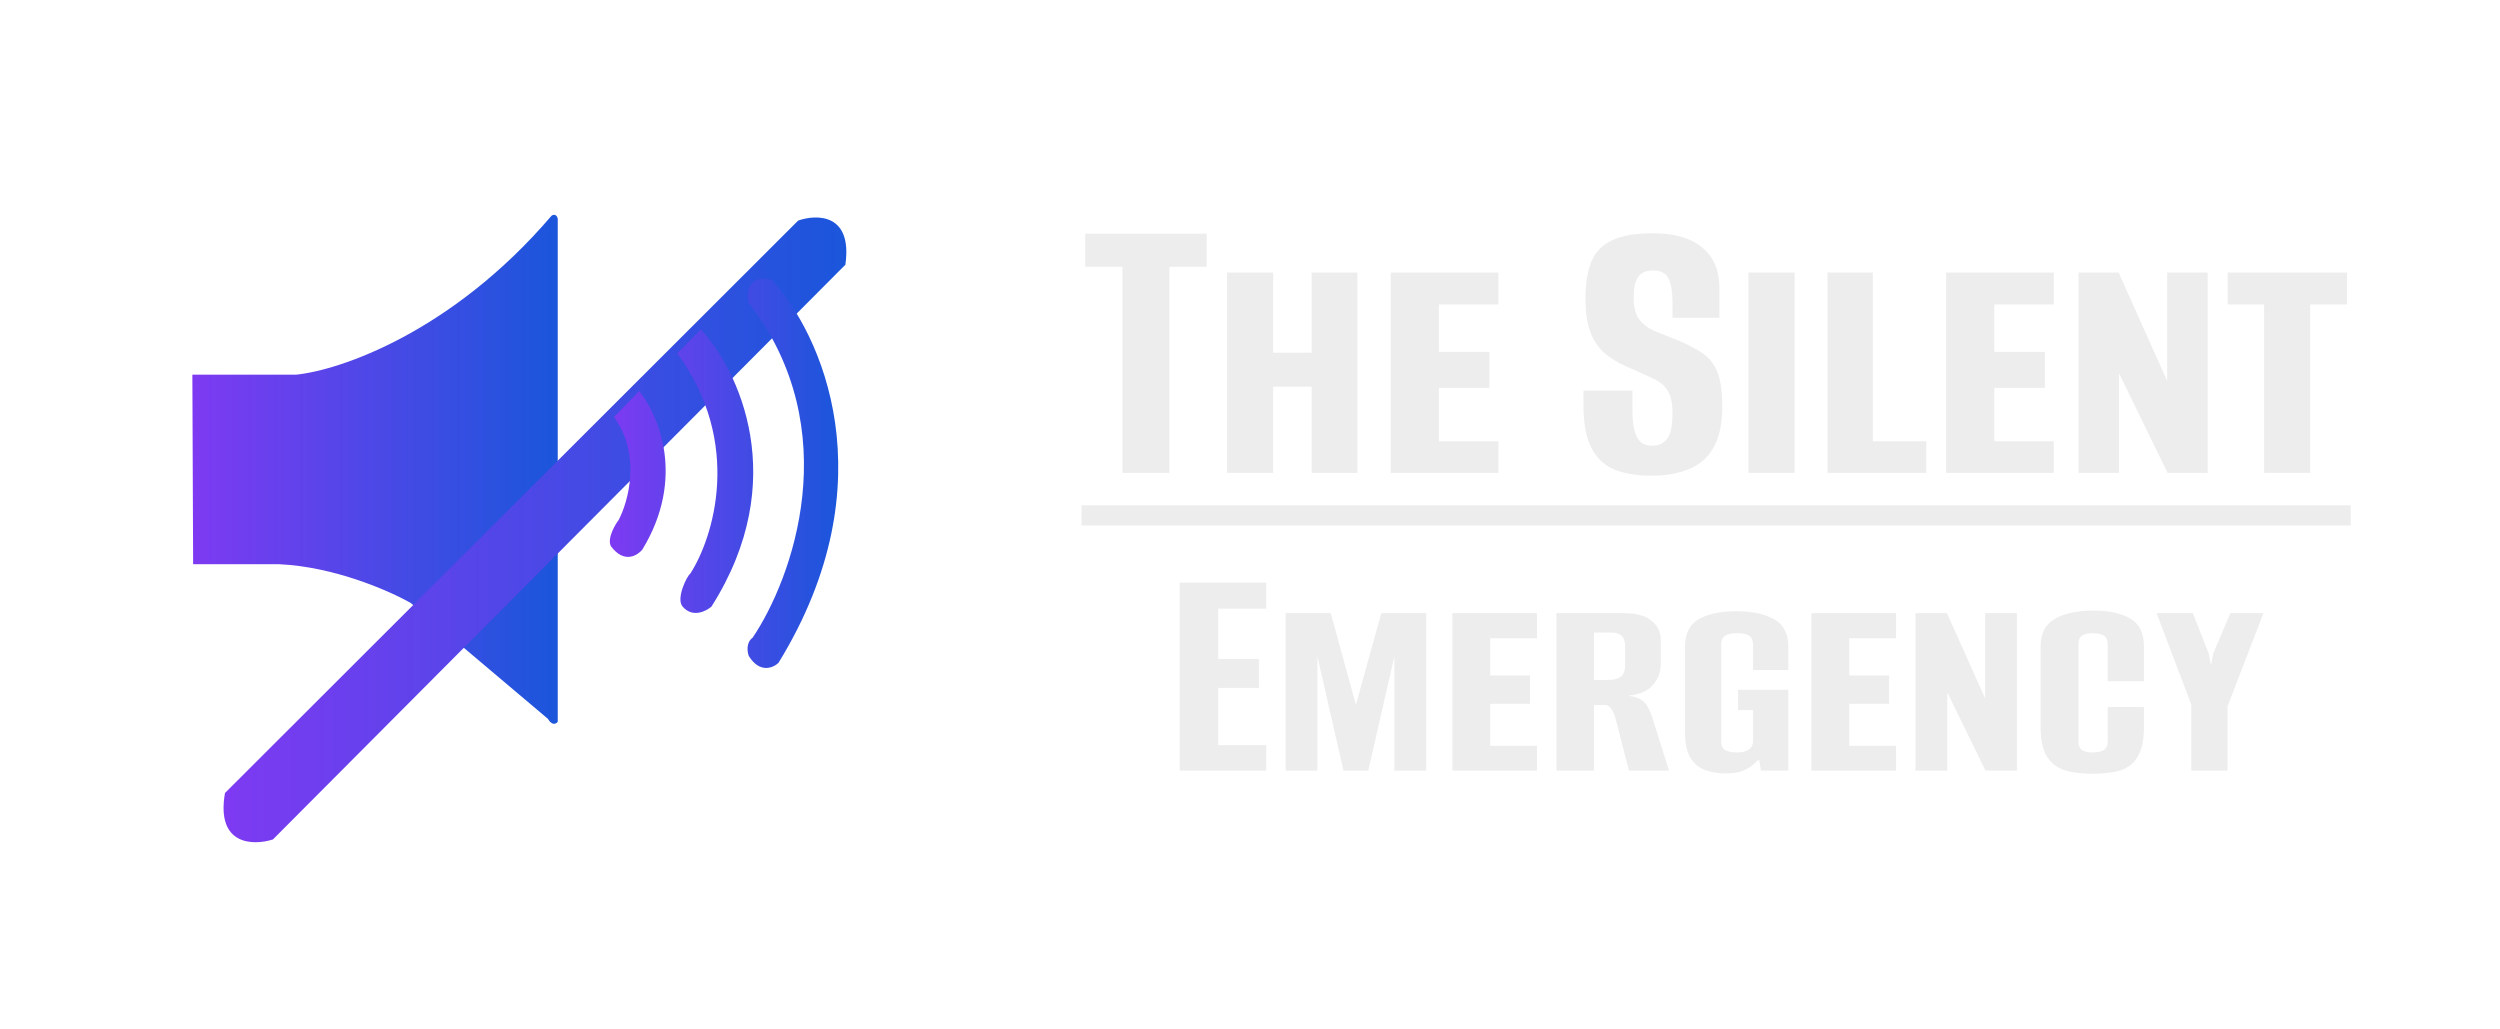 <svg width="272" height="112" viewBox="0 0 272 112" fill="none" xmlns="http://www.w3.org/2000/svg">
<path d="M32.192 40.766H20.929L21.012 61.388H30.37C36.399 61.653 42.434 64.314 44.698 65.612L59.605 78.201C60.069 78.996 60.517 78.753 60.682 78.532V23.788C60.55 23.258 60.185 23.346 60.02 23.457C49.154 36.178 36.941 40.297 32.192 40.766Z" fill="url(#paint0_linear_77_26)"/>
<g filter="url(#filter0_d_77_26)">
<path d="M82.122 20.066L19.759 82.347C18.765 88.045 22.823 88.089 24.976 87.399L87.257 24.87C88.052 19.305 84.165 19.349 82.122 20.066Z" fill="url(#paint1_linear_77_26)"/>
</g>
<path d="M69.543 42.552L66.81 45.367C69.792 49.542 68.356 54.569 67.307 56.584C67.059 56.869 65.982 58.572 66.479 59.447C67.937 61.368 69.35 60.422 69.875 59.814C74.645 51.996 71.641 45.119 69.543 42.552Z" fill="url(#paint2_linear_77_26)"/>
<path d="M76.252 35.843L73.684 38.447C80.84 48.187 77.632 58.508 75.092 62.428C74.761 62.63 73.519 65.115 74.264 65.99C75.358 67.273 76.859 66.487 77.411 65.99C86.157 52.208 80.282 40.15 76.252 35.843Z" fill="url(#paint3_linear_77_26)"/>
<path d="M83.954 30.46C81.37 29.797 81.221 31.84 81.469 32.944C92.137 46.792 86.19 63.008 81.883 69.385C81.155 69.915 81.304 70.931 81.469 71.373C82.662 73.294 84.12 72.67 84.699 72.118C96.824 52.374 89.254 36.119 83.954 30.46Z" fill="url(#paint4_linear_77_26)"/>
<path d="M122.123 51.448V29.031H118.072V25.42H131.284V29.031H127.232V51.448H122.123ZM133.502 51.448V29.648H138.523V38.368H142.707V29.648H147.683V51.448H142.707V42.067H138.523V51.448H133.502ZM151.308 51.448V29.648H163.023V33.127H156.549V38.28H162.054V42.2H156.549V48.013H163.023V51.448H151.308ZM179.678 51.757C178.122 51.757 176.786 51.536 175.67 51.096C174.584 50.656 173.747 49.877 173.16 48.762C172.573 47.646 172.279 46.075 172.279 44.049V42.508C173.189 42.508 174.085 42.508 174.966 42.508C175.846 42.508 176.727 42.508 177.608 42.508V44.49C177.608 45.576 177.696 46.413 177.872 47C178.048 47.558 178.298 47.954 178.621 48.189C178.944 48.395 179.326 48.498 179.766 48.498C180.441 48.498 180.97 48.263 181.352 47.793C181.763 47.294 181.968 46.339 181.968 44.93C181.968 43.844 181.792 43.036 181.44 42.508C181.117 41.95 180.588 41.51 179.854 41.187C179.12 40.834 178.181 40.408 177.035 39.909C176.008 39.469 175.156 38.94 174.481 38.324C173.806 37.707 173.307 36.929 172.984 35.99C172.661 35.05 172.499 33.905 172.499 32.554C172.499 30.851 172.719 29.471 173.16 28.415C173.63 27.358 174.393 26.594 175.45 26.124C176.536 25.625 177.99 25.376 179.81 25.376C182.159 25.376 183.95 25.889 185.183 26.917C186.446 27.915 187.077 29.427 187.077 31.453V34.58C186.226 34.58 185.374 34.58 184.523 34.58C183.7 34.58 182.849 34.58 181.968 34.58V32.995C181.968 31.674 181.807 30.749 181.484 30.22C181.19 29.692 180.647 29.427 179.854 29.427C179.091 29.427 178.548 29.662 178.225 30.132C177.902 30.602 177.74 31.365 177.74 32.422C177.74 33.391 177.931 34.154 178.313 34.712C178.724 35.241 179.238 35.652 179.854 35.946C180.471 36.21 181.131 36.474 181.836 36.738C183.128 37.237 184.185 37.751 185.007 38.28C185.829 38.779 186.431 39.484 186.813 40.394C187.194 41.275 187.385 42.552 187.385 44.225C187.385 46.105 187.062 47.602 186.416 48.718C185.8 49.804 184.904 50.582 183.73 51.052C182.585 51.522 181.234 51.757 179.678 51.757ZM190.231 51.448V29.648H195.252V51.448H190.231ZM198.833 51.448V29.648H203.766V48.013H209.58V51.448H198.833ZM211.736 51.448V29.648H223.451V33.127H216.977V38.28H222.482V42.2H216.977V48.013H223.451V51.448H211.736ZM226.144 51.448V29.648H230.504L235.789 41.451V29.648H240.194V51.448H235.834L230.549 40.614V51.448H226.144ZM246.333 51.448V33.127H242.369V29.648H255.361V33.127H251.353V51.448H246.333Z" fill="#EDEDED"/>
<path d="M117.675 54.972H255.758V57.174H117.675V54.972Z" fill="#EDEDED"/>
<path d="M128.35 83.839V63.388H137.762V66.225H132.537V71.693H136.966V74.842H132.537V81.07H137.762V83.839H128.35ZM139.872 83.839V66.71H144.786L147.52 76.676L150.288 66.71H155.167V83.839H151.707V71.416L148.869 83.839H146.17L143.333 71.416V83.839H139.872ZM158.019 83.839V66.71H167.224V69.444H162.137V73.492H166.463V76.572H162.137V81.14H167.224V83.839H158.019ZM169.34 83.839V66.71H176.641C177.979 66.71 178.983 66.975 179.652 67.506C180.344 68.036 180.69 68.74 180.69 69.617V72.246C180.69 73.123 180.402 73.884 179.825 74.53C179.271 75.176 178.406 75.557 177.23 75.672V75.707C177.991 75.822 178.533 76.041 178.856 76.364C179.179 76.664 179.467 77.183 179.721 77.922L181.59 83.839H177.23L175.776 78.198C175.707 77.898 175.615 77.645 175.499 77.437C175.407 77.206 175.28 77.033 175.119 76.918C174.98 76.78 174.807 76.71 174.6 76.71H173.423V83.839H169.34ZM173.423 73.977H175.049C175.557 73.977 175.972 73.873 176.295 73.665C176.641 73.434 176.814 72.985 176.814 72.316V70.343C176.814 69.79 176.687 69.397 176.434 69.167C176.18 68.936 175.822 68.821 175.361 68.821H173.423V73.977ZM187.754 84.15C186.993 84.15 186.266 84.035 185.574 83.804C184.905 83.574 184.363 83.135 183.947 82.489C183.532 81.82 183.324 80.863 183.324 79.617V70.378C183.324 68.948 183.82 67.944 184.812 67.367C185.827 66.79 187.2 66.502 188.93 66.502C190.614 66.502 191.976 66.79 193.014 67.367C194.052 67.944 194.571 68.948 194.571 70.378V72.904H190.73V70.136C190.73 69.674 190.591 69.351 190.315 69.167C190.038 68.982 189.599 68.89 189 68.89C188.423 68.89 187.984 68.982 187.685 69.167C187.408 69.351 187.269 69.674 187.269 70.136V80.621C187.269 81.105 187.419 81.44 187.719 81.624C188.042 81.786 188.469 81.866 189 81.866C189.484 81.866 189.888 81.774 190.211 81.59C190.557 81.382 190.73 81.059 190.73 80.621V77.264H189.103V75.049H194.571V83.839H191.595L191.387 82.628C191.341 82.651 191.295 82.685 191.249 82.731C191.226 82.755 191.191 82.778 191.145 82.801C190.914 83.101 190.522 83.4 189.968 83.701C189.438 84 188.7 84.15 187.754 84.15ZM197.084 83.839V66.71H206.289V69.444H201.202V73.492H205.527V76.572H201.202V81.14H206.289V83.839H197.084ZM208.405 83.839V66.71H211.83L215.983 75.984V66.71H219.443V83.839H216.018L211.865 75.326V83.839H208.405ZM227.693 84.185C226.424 84.185 225.374 84.046 224.544 83.77C223.713 83.47 223.079 82.951 222.64 82.213C222.225 81.451 222.018 80.413 222.018 79.098V70.343C222.018 68.913 222.537 67.909 223.575 67.333C224.613 66.733 225.997 66.433 227.727 66.433C229.457 66.433 230.807 66.721 231.776 67.298C232.768 67.875 233.264 68.89 233.264 70.343V74.115H229.319V70.17C229.319 69.663 229.181 69.328 228.904 69.167C228.627 68.982 228.223 68.89 227.693 68.89C227.185 68.89 226.793 68.982 226.516 69.167C226.262 69.328 226.135 69.663 226.135 70.17V80.621C226.135 81.105 226.274 81.44 226.551 81.624C226.828 81.786 227.208 81.866 227.693 81.866C228.2 81.866 228.592 81.786 228.869 81.624C229.169 81.44 229.319 81.105 229.319 80.621V76.918H233.264V79.064C233.264 80.401 233.056 81.451 232.641 82.213C232.249 82.951 231.649 83.47 230.842 83.77C230.034 84.046 228.985 84.185 227.693 84.185ZM238.408 83.839V76.641L234.636 66.71H238.581L240.311 71.105L240.553 72.419L240.796 71.105L242.664 66.71H246.263L242.353 76.849V83.839H238.408Z" fill="#EDEDED"/>
<defs>
<filter id="filter0_d_77_26" x="7.021" y="6.36" width="102.362" height="102.577" filterUnits="userSpaceOnUse" color-interpolation-filters="sRGB">
<feFlood flood-opacity="0" result="BackgroundImageFix"/>
<feColorMatrix in="SourceAlpha" type="matrix" values="0 0 0 0 0 0 0 0 0 0 0 0 0 0 0 0 0 0 127 0" result="hardAlpha"/>
<feOffset dx="4.719" dy="3.932"/>
<feGaussianBlur stdDeviation="8.651"/>
<feComposite in2="hardAlpha" operator="out"/>
<feColorMatrix type="matrix" values="0 0 0 0 0 0 0 0 0 0 0 0 0 0 0 0 0 0 0.15 0"/>
<feBlend mode="normal" in2="BackgroundImageFix" result="effect1_dropShadow_77_26"/>
<feBlend mode="normal" in="SourceGraphic" in2="effect1_dropShadow_77_26" result="shape"/>
</filter>
<linearGradient id="paint0_linear_77_26" x1="20.929" y1="51.06" x2="60.682" y2="51.06" gradientUnits="userSpaceOnUse">
<stop stop-color="#7E3AF2"/>
<stop offset="1" stop-color="#1A56DB"/>
</linearGradient>
<linearGradient id="paint1_linear_77_26" x1="19.605" y1="53.716" x2="87.362" y2="53.716" gradientUnits="userSpaceOnUse">
<stop stop-color="#7E3AF2"/>
<stop offset="1" stop-color="#1A56DB"/>
</linearGradient>
<linearGradient id="paint2_linear_77_26" x1="66.35" y1="51.502" x2="91.202" y2="51.502" gradientUnits="userSpaceOnUse">
<stop stop-color="#7E3AF2"/>
<stop offset="1" stop-color="#1A56DB"/>
</linearGradient>
<linearGradient id="paint3_linear_77_26" x1="66.35" y1="51.502" x2="91.202" y2="51.502" gradientUnits="userSpaceOnUse">
<stop stop-color="#7E3AF2"/>
<stop offset="1" stop-color="#1A56DB"/>
</linearGradient>
<linearGradient id="paint4_linear_77_26" x1="66.35" y1="51.502" x2="91.202" y2="51.502" gradientUnits="userSpaceOnUse">
<stop stop-color="#7E3AF2"/>
<stop offset="1" stop-color="#1A56DB"/>
</linearGradient>
</defs>
</svg>
